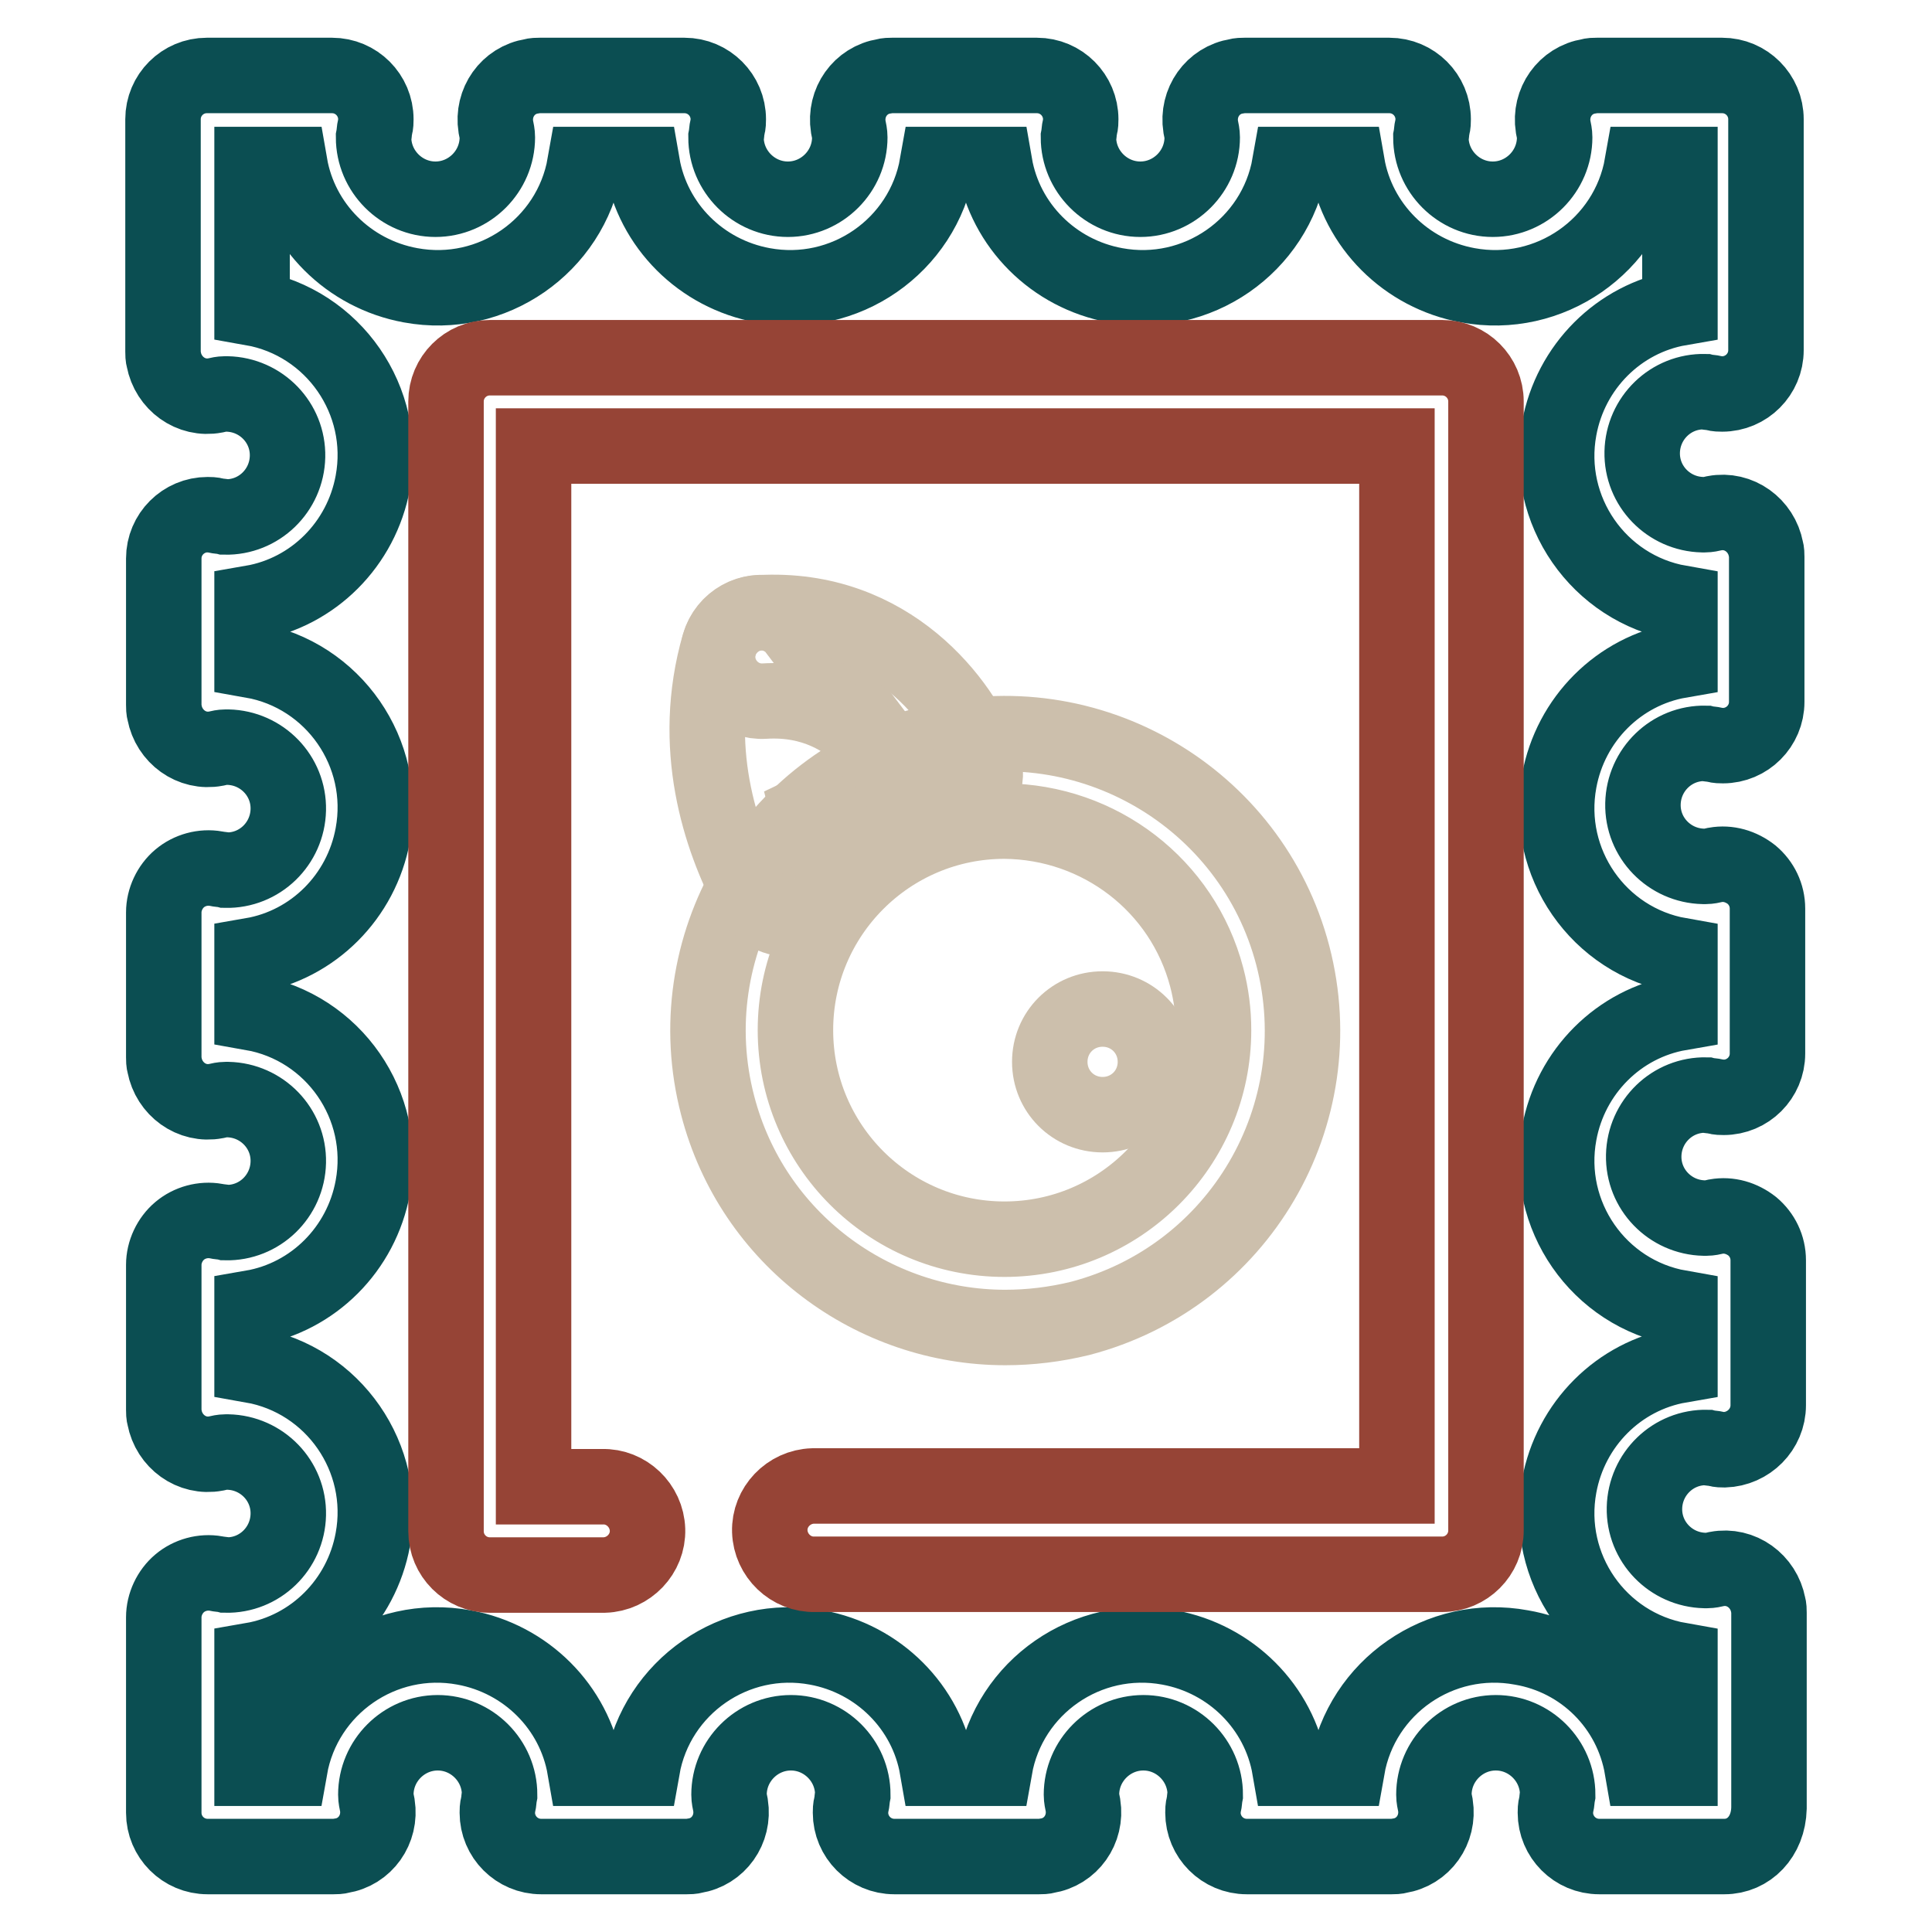 <?xml version="1.0" encoding="utf-8"?>
<!-- Svg Vector Icons : http://www.onlinewebfonts.com/icon -->
<!DOCTYPE svg PUBLIC "-//W3C//DTD SVG 1.1//EN" "http://www.w3.org/Graphics/SVG/1.1/DTD/svg11.dtd">
<svg version="1.1" xmlns="http://www.w3.org/2000/svg" xmlns:xlink="http://www.w3.org/1999/xlink" x="0px" y="0px" viewBox="0 0 256 256" enable-background="new 0 0 256 256" xml:space="preserve">
<g> <path stroke-width="10" fill-opacity="0" stroke="#0b4e52"  d="M228.5,246h-16.6c-3.2,0-5.8-2.6-5.8-5.8c0-0.3,0-0.7,0.1-1c0.1-0.4,0.1-0.9,0.2-1.4c0-4.5-3.7-8.2-8.2-8.2 c-4.5,0-8.2,3.7-8.2,8.2l0,0c0,0.5,0.1,0.9,0.2,1.4c0.5,3.2-1.6,6.2-4.8,6.7c-0.3,0.1-0.7,0.1-1,0.1h-19.2c-3.2,0-5.8-2.6-5.8-5.8 c0-0.3,0-0.7,0.1-1c0.1-0.4,0.1-0.9,0.2-1.4c0-4.5-3.7-8.2-8.2-8.2s-8.2,3.7-8.2,8.2l0,0c0,0.5,0.1,0.9,0.2,1.4 c0.5,3.2-1.6,6.2-4.8,6.7c-0.3,0.1-0.7,0.1-1,0.1h-19.2c-3.2,0-5.8-2.6-5.8-5.8c0-0.3,0-0.7,0.1-1c0.1-0.4,0.1-0.9,0.2-1.4 c0-4.5-3.7-8.2-8.2-8.2c-4.5,0-8.2,3.7-8.2,8.2c0,0,0,0,0,0c0,0.5,0.1,0.9,0.2,1.4c0.5,3.2-1.6,6.2-4.8,6.7c-0.3,0.1-0.7,0.1-1,0.1 H71.7c-3.2,0-5.8-2.6-5.8-5.8c0-0.3,0-0.7,0.1-1c0.1-0.4,0.1-0.9,0.2-1.4c0-4.5-3.7-8.2-8.2-8.2c-4.5,0-8.2,3.7-8.2,8.2 c0,0.5,0.1,0.9,0.2,1.4c0.5,3.2-1.6,6.2-4.8,6.7c-0.3,0.1-0.7,0.1-1,0.1H27.5c-3.2,0-5.8-2.6-5.8-5.8c0,0,0,0,0,0v-25.9 c0-1.7,0.8-3.4,2.1-4.5c1.3-1.1,3.1-1.6,4.8-1.3c0.4,0.1,0.9,0.1,1.3,0.2c4.5,0.1,8.2-3.5,8.3-8c0.1-4.5-3.5-8.2-8-8.3 c-0.1,0-0.2,0-0.3,0c-0.4,0-0.9,0.1-1.3,0.2c-3.2,0.6-6.2-1.6-6.8-4.8c-0.1-0.3-0.1-0.7-0.1-1v-19.2c0-1.7,0.8-3.4,2.1-4.5 c1.3-1.1,3.1-1.6,4.8-1.3c0.4,0.1,0.9,0.1,1.3,0.2c4.5,0.1,8.2-3.5,8.3-8c0.1-4.5-3.5-8.2-8-8.3c-0.1,0-0.2,0-0.3,0 c-0.4,0-0.9,0.1-1.3,0.2c-3.2,0.6-6.2-1.6-6.8-4.8c-0.1-0.3-0.1-0.7-0.1-1v-19.2c0-1.7,0.8-3.4,2.1-4.5c1.3-1.1,3.1-1.6,4.8-1.3 c0.4,0.1,0.9,0.1,1.3,0.2c4.5,0.1,8.2-3.5,8.3-8c0.1-4.5-3.5-8.2-8-8.3c-0.1,0-0.2,0-0.3,0c-0.4,0-0.9,0.1-1.3,0.2 c-3.2,0.6-6.2-1.6-6.8-4.8c-0.1-0.3-0.1-0.7-0.1-1V74c0-3.2,2.6-5.8,5.8-5.8c0.3,0,0.7,0,1,0.1c0.4,0.1,0.9,0.1,1.3,0.2 c4.5,0.1,8.2-3.5,8.3-8c0.1-4.5-3.5-8.2-8-8.3c-0.1,0-0.2,0-0.3,0c-0.4,0-0.9,0.1-1.3,0.2c-3.2,0.6-6.2-1.6-6.8-4.8 c-0.1-0.3-0.1-0.7-0.1-1V15.8c0-3.2,2.6-5.8,5.8-5.8h16.6c3.2,0,5.8,2.6,5.8,5.8c0,0.3,0,0.7-0.1,1c-0.1,0.4-0.1,0.9-0.2,1.4 c0,4.5,3.7,8.2,8.2,8.2c4.5,0,8.2-3.7,8.2-8.2c0-0.5-0.1-0.9-0.2-1.4c-0.5-3.2,1.6-6.2,4.8-6.7c0.3-0.1,0.7-0.1,1-0.1h19.2 c3.2,0,5.8,2.6,5.8,5.8c0,0.3,0,0.7-0.1,1c-0.1,0.4-0.1,0.9-0.2,1.4c0,4.5,3.7,8.2,8.2,8.2c4.5,0,8.2-3.7,8.2-8.2c0,0,0,0,0,0 c0-0.5-0.1-0.9-0.2-1.4c-0.5-3.2,1.6-6.2,4.8-6.7c0.3-0.1,0.7-0.1,1-0.1h19.2c3.2,0,5.8,2.6,5.8,5.8c0,0.3,0,0.7-0.1,1 c-0.1,0.4-0.1,0.9-0.2,1.4c0,4.5,3.7,8.2,8.2,8.2s8.2-3.7,8.2-8.2c0-0.5-0.1-0.9-0.2-1.4c-0.5-3.2,1.6-6.2,4.8-6.7 c0.3-0.1,0.7-0.1,1-0.1h19.2c3.2,0,5.8,2.6,5.8,5.8c0,0.3,0,0.7-0.1,1c-0.1,0.4-0.1,0.9-0.2,1.4c0,4.5,3.7,8.2,8.2,8.2 c4.5,0,8.2-3.7,8.2-8.2c0-0.5-0.1-0.9-0.2-1.4c-0.5-3.2,1.6-6.2,4.8-6.7c0.3-0.1,0.6-0.1,1-0.1h16.6c3.2,0,5.8,2.6,5.8,5.8v30.6 c0,3.2-2.6,5.8-5.8,5.8c-0.3,0-0.7,0-1-0.1c-0.4-0.1-0.9-0.1-1.3-0.2c-4.5-0.1-8.2,3.5-8.3,8c-0.1,4.5,3.5,8.2,8,8.3 c0.1,0,0.2,0,0.3,0c0.4,0,0.9-0.1,1.3-0.2c3.2-0.6,6.2,1.6,6.8,4.8c0.1,0.3,0.1,0.7,0.1,1v19.2c0,3.2-2.6,5.8-5.8,5.8 c-0.3,0-0.7,0-1-0.1c-0.4-0.1-0.9-0.1-1.3-0.2c-4.5-0.1-8.2,3.5-8.3,8c-0.1,4.5,3.5,8.2,8,8.3c0.1,0,0.2,0,0.3,0 c0.4,0,0.9-0.1,1.3-0.2c1.7-0.3,3.4,0.2,4.8,1.3c1.3,1.1,2.1,2.7,2.1,4.5v19.2c0,3.2-2.6,5.8-5.8,5.8c-0.3,0-0.7,0-1-0.1 c-0.4-0.1-0.9-0.1-1.3-0.2c-4.5-0.1-8.2,3.5-8.3,8c-0.1,4.5,3.5,8.2,8,8.3c0.1,0,0.2,0,0.3,0c0.4,0,0.9-0.1,1.3-0.2 c1.7-0.3,3.4,0.2,4.8,1.3c1.3,1.1,2.1,2.7,2.1,4.5v19.2c0,3.2-2.6,5.8-5.8,5.9c-0.3,0-0.7,0-1-0.1c-0.4-0.1-0.9-0.1-1.3-0.2 c-4.5-0.1-8.2,3.5-8.3,8c-0.1,4.5,3.5,8.2,8,8.3c0.1,0,0.2,0,0.3,0c0.4,0,0.9-0.1,1.3-0.2c3.2-0.6,6.2,1.6,6.8,4.8 c0.1,0.3,0.1,0.7,0.1,1v25.9C234.3,243.4,231.7,246,228.5,246L228.5,246z M217.6,234.3h5V220c-10.8-1.9-18-12.3-16-23.1 c1.5-8.2,7.9-14.6,16-16v-7.6c-10.8-1.9-18-12.3-16-23.1c1.5-8.2,7.9-14.6,16-16v-7.6c-10.8-1.9-18-12.3-16-23.1 c1.5-8.2,7.9-14.6,16-16v-7.6c-10.8-1.9-18-12.3-16-23.1c1.5-8.2,7.9-14.6,16-16v-19h-5c-1.9,10.8-12.3,18-23.1,16 c-8.2-1.5-14.6-7.9-16-16h-7.6c-1.9,10.8-12.3,18-23.1,16c-8.2-1.5-14.6-7.9-16-16h-7.6c-1.9,10.8-12.3,18-23.1,16 c-8.2-1.5-14.6-7.9-16-16h-7.6c-1.9,10.8-12.3,18-23.1,16c-8.2-1.5-14.6-7.9-16-16h-5v19c10.8,1.9,18,12.3,16,23.1 c-1.5,8.2-7.9,14.6-16,16v7.6c10.8,1.9,18,12.3,16,23.1c-1.5,8.2-7.9,14.6-16,16v7.6c10.8,1.9,18,12.3,16,23.1 c-1.5,8.2-7.9,14.6-16,16v7.6c10.8,1.9,18,12.3,16,23.1c-1.5,8.2-7.9,14.6-16,16v14.3h5c1.9-10.8,12.3-18,23.1-16 c8.2,1.5,14.6,7.9,16,16h7.6c1.9-10.8,12.3-18,23.1-16c8.2,1.5,14.6,7.9,16,16h7.6c1.9-10.8,12.3-18,23.1-16 c8.2,1.5,14.6,7.9,16,16h7.6c1.9-10.8,12.3-18,23.1-16C209.8,219.7,216.2,226.1,217.6,234.3L217.6,234.3z"/> <path stroke-width="10" fill-opacity="0" stroke="#964436"  d="M191.1,208.6H108c-3.2,0.1-5.9-2.5-6-5.7c-0.1-3.2,2.5-5.9,5.7-6c0.1,0,0.2,0,0.2,0h77.2V59.1H70.7v137.9 h9.1c3.2-0.1,5.9,2.5,6,5.7c0.1,3.2-2.5,5.9-5.7,6c-0.1,0-0.2,0-0.2,0h-15c-3.2,0-5.8-2.6-5.8-5.8c0,0,0,0,0,0V53.2 c0-3.2,2.6-5.8,5.8-5.8c0,0,0,0,0,0h126.2c3.2,0,5.8,2.6,5.8,5.8c0,0,0,0,0,0v149.6C196.9,206,194.3,208.6,191.1,208.6 C191.1,208.6,191.1,208.6,191.1,208.6L191.1,208.6z"/> <path stroke-width="10" fill-opacity="0" stroke="#ccbfac"  d="M133.2,175.9c-17.5,0-33.5-11.7-38.1-29.4c-5.5-21,7.1-42.6,28.1-48c21-5.5,42.6,7.1,48.1,28.1 c5.5,21.1-7.1,42.6-28.2,48.1C139.8,175.5,136.5,175.9,133.2,175.9L133.2,175.9z M133.1,108.8c-15.3,0-27.7,12.4-27.7,27.7 c0,15.3,12.4,27.7,27.7,27.7c15.3,0,27.7-12.4,27.7-27.7c0-2.4-0.3-4.7-0.9-7C156.7,117.3,145.7,108.9,133.1,108.8L133.1,108.8z"/> <path stroke-width="10" fill-opacity="0" stroke="#ccbfac"  d="M104.7,121.8c-2.2,0-4.2-1.2-5.2-3.1c-4.1-7.7-8.1-19.8-4.2-33.3c0.9-3.1,4.1-4.9,7.2-4 c1.2,0.4,2.3,1.1,3,2.1l15,19.8c2,2.5,1.5,6.2-1,8.2s-6.2,1.5-8.2-1c0,0-0.1-0.1-0.1-0.1l-5.1-6.7c0.8,3.3,2,6.5,3.6,9.5 c1.5,2.9,0.4,6.4-2.4,7.9C106.6,121.5,105.7,121.8,104.7,121.8L104.7,121.8z"/> <path stroke-width="10" fill-opacity="0" stroke="#ccbfac"  d="M124.7,108.3c-2.4,0-4.6-1.5-5.5-3.8c-0.2-0.6-5-12.4-17.9-11.6c-3.2,0.2-6-2.3-6.2-5.5 c-0.2-3.2,2.3-6,5.5-6.2c17.4-1,27,12.1,29.6,19.2c1.1,3-0.4,6.4-3.5,7.5C126.1,108.2,125.4,108.3,124.7,108.3z"/> <path stroke-width="10" fill-opacity="0" stroke="#ccbfac"  d="M139.1,140.7c0,3.9,3.1,7,7,7c3.9,0,7-3.1,7-7c0,0,0,0,0,0c0-3.9-3.1-7-7-7S139.1,136.8,139.1,140.7 C139.1,140.7,139.1,140.7,139.1,140.7z"/></g>
</svg>